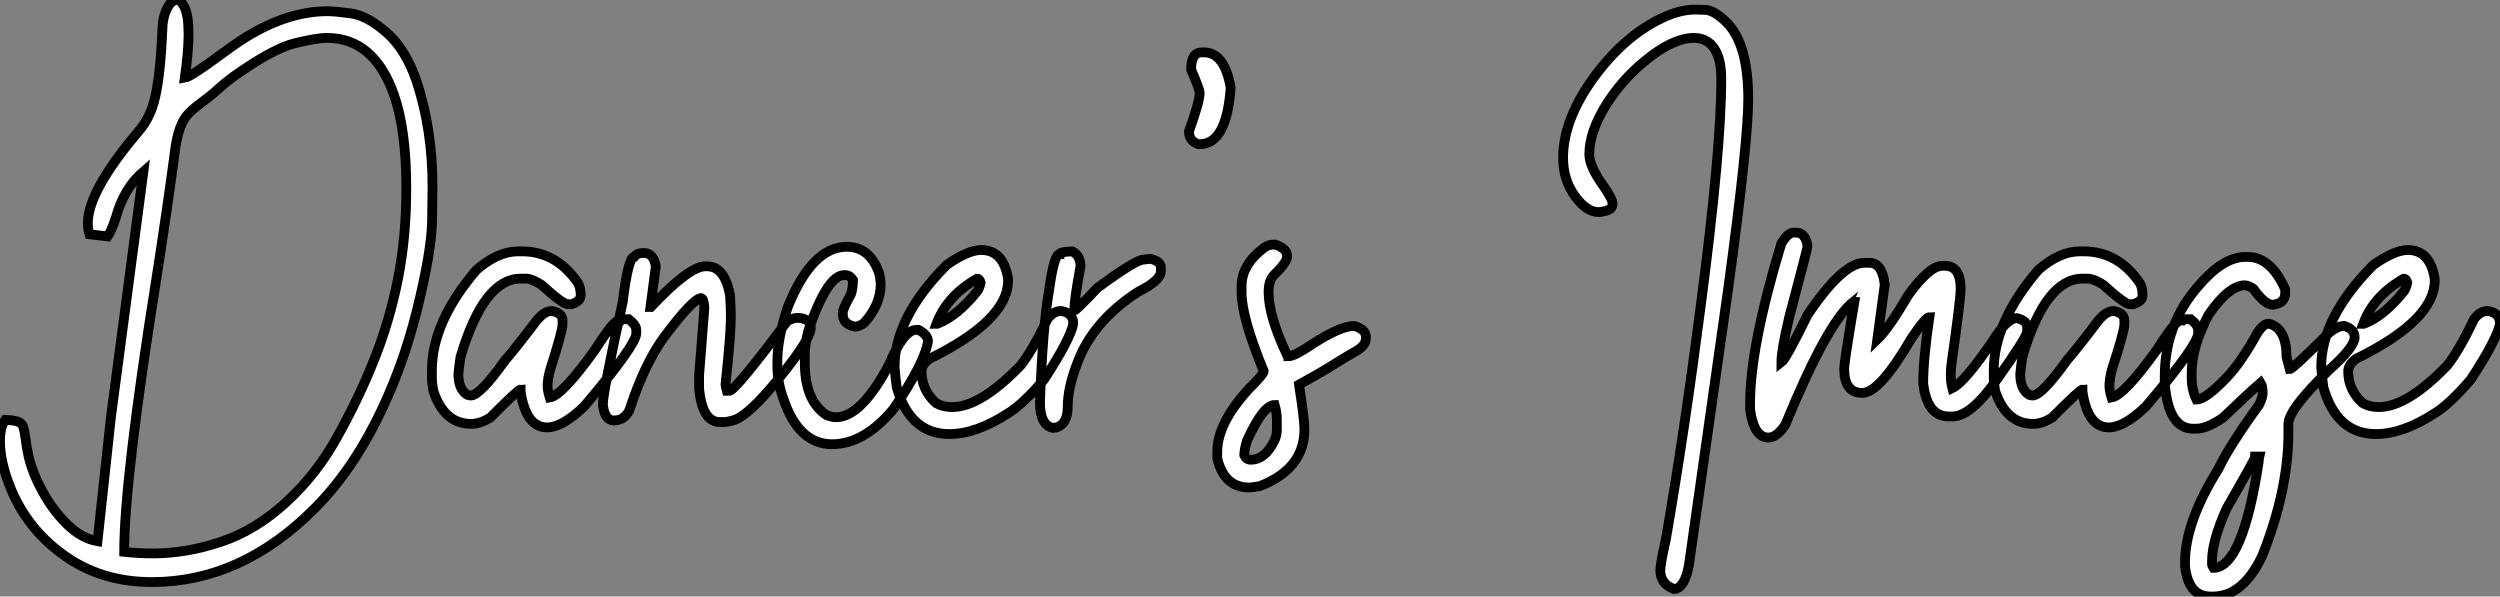 <?xml version="1.0" standalone="no"?>
<svg xmlns="http://www.w3.org/2000/svg" viewBox="2.19 -43.42 255.9 61.06"><rect x="2.19" y="-43.42" width="255.9" height="61.06" fill="#808080" stroke="none"/><path d="M17.75 16.16L17.75 16.16Q12.93 16.16 9.32 13.81L9.32 13.81Q4.84 10.88 3.04 5.93L3.04 5.93Q2.19 3.64 2.19 1.70L2.19 1.70Q2.19 0.27 2.73-0.44L2.73-0.44Q3.61-0.41 4.02-0.26Q4.43-0.11 4.57 0.27Q4.70 0.66 4.79 1.38Q4.87 2.11 5.11 3.28L5.11 3.28Q5.52 5.03 6.58 6.95Q7.63 8.86 9.09 10.28Q10.55 11.70 12.17 11.98L12.17 11.98L13.54-0.68L16.87-25.87Q14.85-24.14 14.03-21.08L14.03-21.08Q13.56-19.71 13.21-19.22L13.21-19.22L11.35-19.44Q11.18-19.99 11.18-20.56L11.18-20.56Q11.18-23.87 16.41-30.02L16.41-30.02Q17.45-31.23 17.94-32.95L17.94-32.95Q18.54-35.14 18.76-39.40L18.76-39.40Q18.79-40.22 18.84-40.93L18.84-40.93Q18.95-41.95 19.33-42.63L19.33-42.63Q19.74-43.42 20.32-43.42L20.32-43.42Q20.70-43.42 21.05-42.74L21.05-42.74Q21.49-41.92 21.49-39.89L21.49-39.89Q21.49-38.20 21.11-35.46L21.11-35.46Q21.71-35.55 24.77-37.82L24.77-37.82Q26.00-38.72 26.82-39.27L26.82-39.27Q31.42-42.27 35.71-42.27L35.71-42.27Q36.48-42.27 38.10-42.05Q39.73-41.84 41.71-40.13Q43.70-38.42 44.84-35.08L44.84-35.08Q46.46-30.13 46.46-24.36L46.46-24.36Q46.46-24.09 46.42-20.92Q46.38-17.75 44.86-11.63Q43.34-5.52 40.66-0.25Q37.98 5.03 34.43 8.59L34.43 8.59Q26.91 16.16 17.75 16.16ZM17.83 13.23L17.83 13.23Q21.27 13.23 24.81 12.04Q28.36 10.86 31.47 8.00Q34.59 5.14 36.67 1.37L36.67 1.37Q38.88-2.57 40.48-6.58Q42.08-10.58 42.93-14.89Q43.78-19.20 43.78-24.12L43.78-24.12Q43.78-30.11 42.52-33.71L42.52-33.71Q40.47-39.54 35.66-39.54L35.66-39.54Q34.56-39.54 32.32-38.98Q30.08-38.42 26.00-35.52L26.00-35.52Q25.16-34.89 24.49-34.28Q23.82-33.66 22.89-32.98L22.89-32.98Q22.04-32.35 21.49-31.80L21.49-31.80Q20.40-30.68 20.07-27.75L20.07-27.75Q19.36-22.39 18.21-14.98L18.21-14.98Q14.90 5.74 14.90 13.07L14.90 13.07Q16.41 13.23 17.83 13.23ZM58.19 0.33L58.19 0.33Q56.03 0.33 55.48-3.34L55.48-3.34L55.48-3.55Q55.23-3.55 52.36-0.66L52.36-0.66Q51.32-0.03 50.42-0.03L50.42-0.03Q47.66-0.03 46.54-3.42L46.54-3.42Q46.40-4.35 46.40-4.59L46.40-4.59L46.40-5.50Q46.40-10.47 50.97-15.80L50.97-15.80Q53.16-17.69 55.21-17.69L55.21-17.69L55.62-17.69Q59.14-17.69 61.36-14.44L61.36-14.44Q61.63-13.97 61.63-13.18L61.63-13.18Q61.63-12.58 60.68-12.28L60.68-12.28L60.32-12.28Q59.80-12.28 57.61-14.27L57.61-14.27Q56.63-14.90 56.03-14.90L56.03-14.90L55.48-14.90Q51.71-14.90 49.33-6.89L49.33-6.89Q49.19-5.99 49.11-5.14L49.11-5.14Q49.11-3.58 50.01-3.01L50.01-3.01L50.37-2.93Q51.32-2.93 53.89-6.54L53.89-6.54Q54.88-7.66 57.07-10.55L57.07-10.55Q57.91-11.59 58.65-11.59L58.65-11.59Q59.77-11.40 59.77-10.61L59.77-10.61L59.77-10.20Q59.77-9.54 58.52-5.63L58.52-5.63Q58.24-4.65 58.24-3.91L58.24-3.91Q58.24-3.45 58.46-2.73L58.46-2.73Q59.75-2.93 63.16-7.71L63.16-7.71Q65.00-10.61 65.52-10.61L65.52-10.61Q65.52-10.75 66.55-10.75L66.55-10.75Q67.32-10.14 67.32-9.65L67.32-9.65L67.32-9.30Q67.32-8.12 61.99-1.83L61.99-1.83Q59.75 0.33 58.19 0.33ZM76.32-0.22L76.32-0.22L75.88-0.22Q74.07-0.22 73.75-3.64L73.75-3.64L73.75-5.00L74.29-11.87Q74.24-12.91 73.94-12.91L73.94-12.91Q73.06-12.80 70.08-8.80L70.08-8.80Q68.11-6.04 66.61-1.42L66.61-1.42Q66.09-0.38 65.02-0.38L65.02-0.38Q64.07-0.38 63.90-2.02L63.90-2.02Q63.90-3.25 65.93-12.50L65.93-12.50Q66.50-17.12 67.10-17.12L67.10-17.12Q67.40-17.53 68.06-17.53L68.06-17.53Q69.10-17.53 69.32-16.16L69.32-16.16L68.77-12.00L68.82-12.00Q72.73-16.16 74.38-16.16L74.38-16.16L74.57-16.16Q76.37-16.16 76.92-13.18L76.92-13.18Q77-11.87 77-10.96L77-10.96Q77-9.21 76.45-4.05L76.45-4.05Q76.45-3.94 76.59-3.42L76.59-3.42L76.86-3.42Q77.44-3.42 82.82-10.61L82.82-10.61Q83.48-10.88 83.73-10.88L83.73-10.88L84-10.88Q85.18-10.75 85.18-9.84L85.18-9.84Q85.18-8.72 81.95-4.73Q78.72-0.74 77.19-0.38L77.19-0.38Q76.59-0.22 76.32-0.22ZM87.36 2.05L87.36 2.05Q83.92 2.05 82.36-2.65L82.36-2.65Q81.76-4.32 81.76-5.99L81.76-5.99L81.76-6.40Q81.76-8.72 82.80-11.92L82.80-11.92Q85.29-18.16 88.87-18.16L88.87-18.16Q91.16-18.16 92.12-15.61L92.12-15.61Q92.26-15.34 92.34-14.36L92.34-14.36Q92.34-12.22 90.62-10.34L90.62-10.34Q90.10-9.98 89.71-9.98L89.71-9.98Q88.46-10.23 88.46-11.24L88.46-11.24L88.46-11.46Q88.46-11.81 89.30-13.32L89.30-13.32Q89.50-13.92 89.50-14.77L89.50-14.77Q89.17-15.26 88.73-15.26L88.73-15.26L88.59-15.26Q86.87-15.26 84.93-9.57L84.93-9.57Q84.57-8.12 84.57-7.16L84.57-7.16L84.57-6.26Q84.57-2.41 86.79-0.93L86.79-0.93Q87.39-0.71 87.77-0.71L87.77-0.71Q90.32-0.71 93.16-6.04L93.16-6.04Q94.69-9.65 95.95-9.65L95.95-9.65L96.22-9.65Q97.18-9.13 97.18-8.48L97.18-8.48Q96.82-6.23 93.65-1.56L93.65-1.56Q90.64 2.05 87.36 2.05ZM99.37 1.01L99.37 1.01Q95.35 1.01 93.98-3.77L93.98-3.77Q93.84-4.76 93.76-5.85L93.76-5.85Q93.76-10.94 99.09-16.30L99.09-16.30Q101.28-17.83 102.62-17.83L102.62-17.83Q104.92-17.83 105.38-14.85L105.38-14.85L105.38-14.71Q105.38-10.64 97.29-6.67L97.29-6.67Q96.52-6.07 96.52-5.41L96.52-5.41Q96.52-3.50 98-2.16L98-2.16Q98.71-1.75 99.64-1.75L99.64-1.75Q102.54-1.75 106.64-5.99L106.64-5.99Q107.87-7.52 109.40-10.75L109.40-10.75Q110.03-11.59 110.80-11.59L110.80-11.59Q112.05-11.40 112.05-10.28L112.05-10.28Q111.75-8.70 109.07-4.59L109.07-4.59Q106.94-2.08 105.38-1.12L105.38-1.12Q102.10 1.01 99.37 1.01ZM98.05-10.28L98.14-10.28Q100.16-11.05 102.21-13.59L102.21-13.59Q102.43-13.86 102.57-14.49L102.57-14.49Q102.46-14.90 102.21-14.90L102.21-14.90Q99.12-13.13 98.05-10.28L98.05-10.28ZM110.36 0.33L109.95 0.38Q108.64 0.08 108.64-2.24L108.64-2.24Q108.91-9.95 109.59-13.81L109.59-13.81Q110.09-17.39 110.63-17.39L110.63-17.39Q110.63-17.64 111.95-17.69L111.95-17.69Q112.79-17.25 112.79-16.16L112.79-16.16Q112.16-12.82 112.16-11.65L112.16-11.65Q112.36-11.65 114.52-13.95L114.52-13.95Q118.45-16.84 119.22-16.84L119.22-16.84L119.93-16.93Q121.02-16.68 121.02-16.02L121.02-16.02L121.02-15.67Q121.02-14.71 118.67-13.54L118.67-13.54Q113.94-10.47 112.38-6.04L112.38-6.04Q111.48-3.66 111.48-1.75L111.48-1.75Q111.48-0.08 110.36 0.33L110.36 0.33ZM124.99-28.66L124.99-28.66L124.88-28.66Q123.89-28.98 123.89-29.97L123.89-29.97Q124.99-33.03 124.99-33.91L124.99-33.91Q124.99-34.26 124.11-36.31L124.11-36.31Q124.11-38.06 125.21-38.06L125.21-38.06L125.43-38.06Q127.53-38.06 128.16-34.45L128.16-34.45Q127.75-28.66 124.99-28.66ZM130.05 6.48L130.05 6.48Q127.50 6.48 126.79 3.50L126.79 3.50L126.79 2.82Q126.79-0.11 130.05-3.64L130.05-3.64Q131.55-5.14 131.55-5.41L131.55-5.41Q129.28-10.94 129.28-13.45L129.28-13.45L129.28-14.14Q129.28-16.35 131.63-18.10L131.63-18.10Q132.10-18.38 132.45-18.38L132.45-18.38L132.75-18.38Q133.93-17.96 133.93-17.25L133.93-17.25L133.93-17.12Q133.93-16.57 132.59-15.26L132.59-15.26Q132.04-14.71 132.04-13.54L132.04-13.54Q132.04-11.07 133.93-7.08L133.93-7.08Q134.07-7.05 134.07-6.95L134.07-6.95Q134.67-6.95 136.28-8.04L136.28-8.04Q139.34-10.06 140.82-10.06L140.82-10.06Q142.00-9.68 142.00-8.97L142.00-8.97L142.00-8.75Q142.00-8.01 140.82-7.38L140.82-7.38Q140.05-6.95 138.63-6.06Q137.21-5.17 135.16-4.05L135.16-4.05Q135.71-0.46 135.71 0.52L135.71 0.52Q135.71 4.57 131.14 6.34L131.14 6.34Q130.35 6.48 130.05 6.48ZM130.24 3.64L130.24 3.64Q131.63 3.64 132.59 1.78L132.59 1.78Q132.89 1.20 132.89 0.60L132.89 0.60L132.89-0.38Q132.89-1.20 132.67-1.97L132.67-1.97Q131.50-1.97 129.83 1.70L129.83 1.70Q129.55 2.63 129.55 3.17L129.55 3.17Q129.75 3.64 130.24 3.64Z" fill="white" stroke="black" transform="scale(1,1)"/><path d="M173.54 16.87L173.54 16.87Q172.14 16.35 172.14 14.96L172.14 14.96Q172.14 14.33 172.72 11.73L172.72 11.73Q174.63 0.66 176.27-12.06L176.27-12.06Q178.38-28.11 178.38-35.33L178.38-35.33Q178.38-37.02 177.91-38.01L177.91-38.01Q177.20-39.54 175.59-39.54L175.59-39.54Q173.40-39.54 170.50-37.13L170.50-37.13Q168.15-35.19 166.57-32.65L166.57-32.65Q164.87-29.89 164.87-27.62L164.87-27.62Q164.87-26.39 166.35-24.34L166.35-24.34Q167.25-23.05 167.25-22.56L167.25-22.56Q167.25-22.39 167.13-22.15Q167.00-21.90 166.13-21.74L166.13-21.74L165.83-21.71Q164.63-21.71 163.48-23.24L163.48-23.24Q162.19-24.94 162.19-27.26L162.19-27.26Q162.19-31.20 165.39-35.57L165.39-35.57Q168.51-39.79 172.36-41.59L172.36-41.59Q174.14-42.44 175.75-42.44L175.75-42.44Q175.84-42.44 176.74-42.41Q177.64-42.38 178.90-41.15L178.90-41.15Q181.14-38.96 181.14-33.28L181.14-33.28Q181.14-28.88 179.06-13.67L179.06-13.67L175.07 14.41Q174.63 16.82 173.54 16.87ZM183.19 1.37L183.19 1.37Q181.74 1.37 181.33-1.48L181.33-1.48L181.33-2.16Q181.33-7.93 184.53-18.51L184.53-18.51Q185.21-19.61 185.76-19.61L185.76-19.61L186.04-19.61Q186.99-19.61 187.21-18.24L187.21-18.24Q187.21-17.99 185.35-11.02L185.35-11.02Q184.53-7.57 184.53-6.32L184.53-6.32Q185.00-6.67 187.21-11.18L187.21-11.18Q190.79-16.52 193.04-16.52L193.04-16.52L193.53-16.52Q194.87-16.52 195.11-14.27L195.11-14.27L194.35-8.67Q195.52-9.79 197.55-13.26L197.55-13.26Q199.71-16.21 200.99-16.21L200.99-16.21L201.27-16.21Q202.88-16.21 202.88-13.86L202.88-13.86Q202.88-12.74 201.95-6.23L201.95-6.23Q201.87-5.61 201.87-5.06L201.87-5.06Q201.87-4.29 202.03-3.69L202.03-3.69Q203.29-4.29 206.19-8.56L206.19-8.56Q207.64-10.86 208.65-10.86L208.65-10.86Q209.69-10.58 209.69-9.95L209.69-9.95L209.69-9.46Q209.55-8.75 206.68-4.70L206.68-4.70Q203.97-0.79 202.03-0.79L202.03-0.79L201.68-0.79Q199.43-0.79 199.05-4.18L199.05-4.18Q199.05-6.67 199.68-10.96L199.68-10.96Q199.30-10.96 197.82-8.75L197.82-8.75Q194.59-3.20 192.82-3.20L192.82-3.20Q190.96-3.20 190.96-5.69L190.96-5.69Q190.96-6.32 192.00-12.50L192.00-12.50Q191.91-12.50 191.91-12.55L191.91-12.55Q189.23-10.42 184.94 0.05L184.94 0.05Q184.07 1.37 183.19 1.37ZM218.05 0.33L218.05 0.33Q215.89 0.33 215.35-3.34L215.35-3.34L215.35-3.55Q215.10-3.55 212.23-0.66L212.23-0.66Q211.19-0.03 210.29-0.03L210.29-0.03Q207.53-0.03 206.41-3.42L206.41-3.42Q206.27-4.35 206.27-4.59L206.27-4.59L206.27-5.50Q206.27-10.47 210.84-15.80L210.84-15.80Q213.02-17.69 215.07-17.69L215.07-17.69L215.48-17.69Q219.01-17.69 221.23-14.44L221.23-14.44Q221.50-13.97 221.50-13.18L221.50-13.18Q221.50-12.58 220.54-12.28L220.54-12.28L220.19-12.28Q219.67-12.28 217.48-14.27L217.48-14.27Q216.50-14.90 215.89-14.90L215.89-14.90L215.35-14.90Q211.57-14.90 209.20-6.89L209.20-6.89Q209.06-5.99 208.98-5.14L208.98-5.14Q208.98-3.58 209.88-3.01L209.88-3.01L210.23-2.93Q211.19-2.93 213.76-6.54L213.76-6.54Q214.75-7.66 216.93-10.55L216.93-10.55Q217.78-11.59 218.52-11.59L218.52-11.59Q219.64-11.40 219.64-10.61L219.64-10.61L219.64-10.20Q219.64-9.54 218.38-5.63L218.38-5.63Q218.11-4.65 218.11-3.91L218.11-3.91Q218.11-3.45 218.33-2.73L218.33-2.73Q219.61-2.93 223.03-7.71L223.03-7.71Q224.86-10.61 225.38-10.61L225.38-10.61Q225.38-10.75 226.42-10.75L226.42-10.75Q227.19-10.14 227.19-9.65L227.19-9.65L227.19-9.30Q227.19-8.12 221.86-1.83L221.86-1.83Q219.61 0.33 218.05 0.33ZM228.69 17.64L228.69 17.64L228.47 17.64Q226.18 17.64 225.85 14.52L225.85 14.52L225.85 14.16Q225.85 10.04 229.24 4.62L229.24 4.62Q230.39 2.21 233.45-2.02L233.45-2.02Q233.80-2.79 233.80-3.14L233.80-3.14Q233.80-3.91 233.59-4.24L233.59-4.24Q232.46-3.28 229.73-0.66L229.73-0.66Q228.09 0.46 227.02 0.46L227.02 0.46L226.67 0.46Q224.13 0.46 223.77-4.24L223.77-4.24L223.77-4.87Q223.77-10.17 227.16-14.08L227.16-14.08Q229.73-17.12 232-17.12L232-17.12L232.27-17.12Q234.63-17.12 236.10-13.81L236.10-13.81L236.10-13.40Q236.10-12.39 234.84-12.22L234.84-12.22Q234.02-12.22 232.85-13.86L232.85-13.86Q232.44-14.16 232-14.22L232-14.22Q230.33-14.22 228.25-11.18L228.25-11.18Q226.53-7.88 226.53-5.28L226.53-5.28L226.53-4.68Q226.53-3.55 227.02-2.52L227.02-2.52Q227.98-2.52 230.20-4.87L230.20-4.87Q231.59-6.34 233.31-9.43L233.31-9.43Q233.91-10.28 234.35-10.28L234.35-10.28L234.49-10.28Q236.24-9.76 236.24-6.89L236.24-6.89L236.57-5.63Q236.84-5.63 240.39-9.16L240.39-9.16Q241.35-10.06 242.17-10.06L242.17-10.06Q243.21-9.71 243.21-8.89L243.21-8.89Q243.21-7.88 240.59-5.55L240.59-5.55Q236.43-1.50 236.43-0.03L236.43-0.03L236.43 0.88Q236.43 6.75 233.75 13.48L233.75 13.48Q231.78 17.64 228.69 17.64ZM228.75 14.71L228.75 14.71Q231.73 14.71 233.39 3.86L233.39 3.86Q233.39 3.55 233.45 3.31L233.45 3.31L233.04 3.31Q233.04 3.53 230.14 8.56L230.14 8.56Q228.61 11.92 228.61 14.03L228.61 14.03L228.61 14.30Q228.61 14.49 228.75 14.71ZM245.40 1.01L245.40 1.01Q241.38 1.01 240.01-3.77L240.01-3.77Q239.88-4.76 239.79-5.85L239.79-5.85Q239.79-10.94 245.13-16.30L245.13-16.30Q247.31-17.83 248.65-17.83L248.65-17.83Q250.95-17.83 251.41-14.85L251.41-14.85L251.41-14.71Q251.41-10.64 243.32-6.67L243.32-6.67Q242.55-6.07 242.55-5.41L242.55-5.41Q242.55-3.50 244.03-2.16L244.03-2.16Q244.74-1.75 245.67-1.75L245.67-1.75Q248.57-1.75 252.67-5.99L252.67-5.99Q253.90-7.52 255.43-10.75L255.43-10.75Q256.06-11.59 256.83-11.59L256.83-11.59Q258.09-11.40 258.09-10.28L258.09-10.28Q257.79-8.70 255.11-4.59L255.11-4.59Q252.97-2.08 251.41-1.12L251.41-1.12Q248.13 1.01 245.40 1.01ZM244.09-10.28L244.17-10.28Q246.19-11.05 248.24-13.59L248.24-13.59Q248.46-13.86 248.60-14.49L248.60-14.49Q248.49-14.90 248.24-14.90L248.24-14.90Q245.15-13.13 244.09-10.28L244.09-10.28Z" fill="white" stroke="black" transform="scale(1,1)"/></svg>